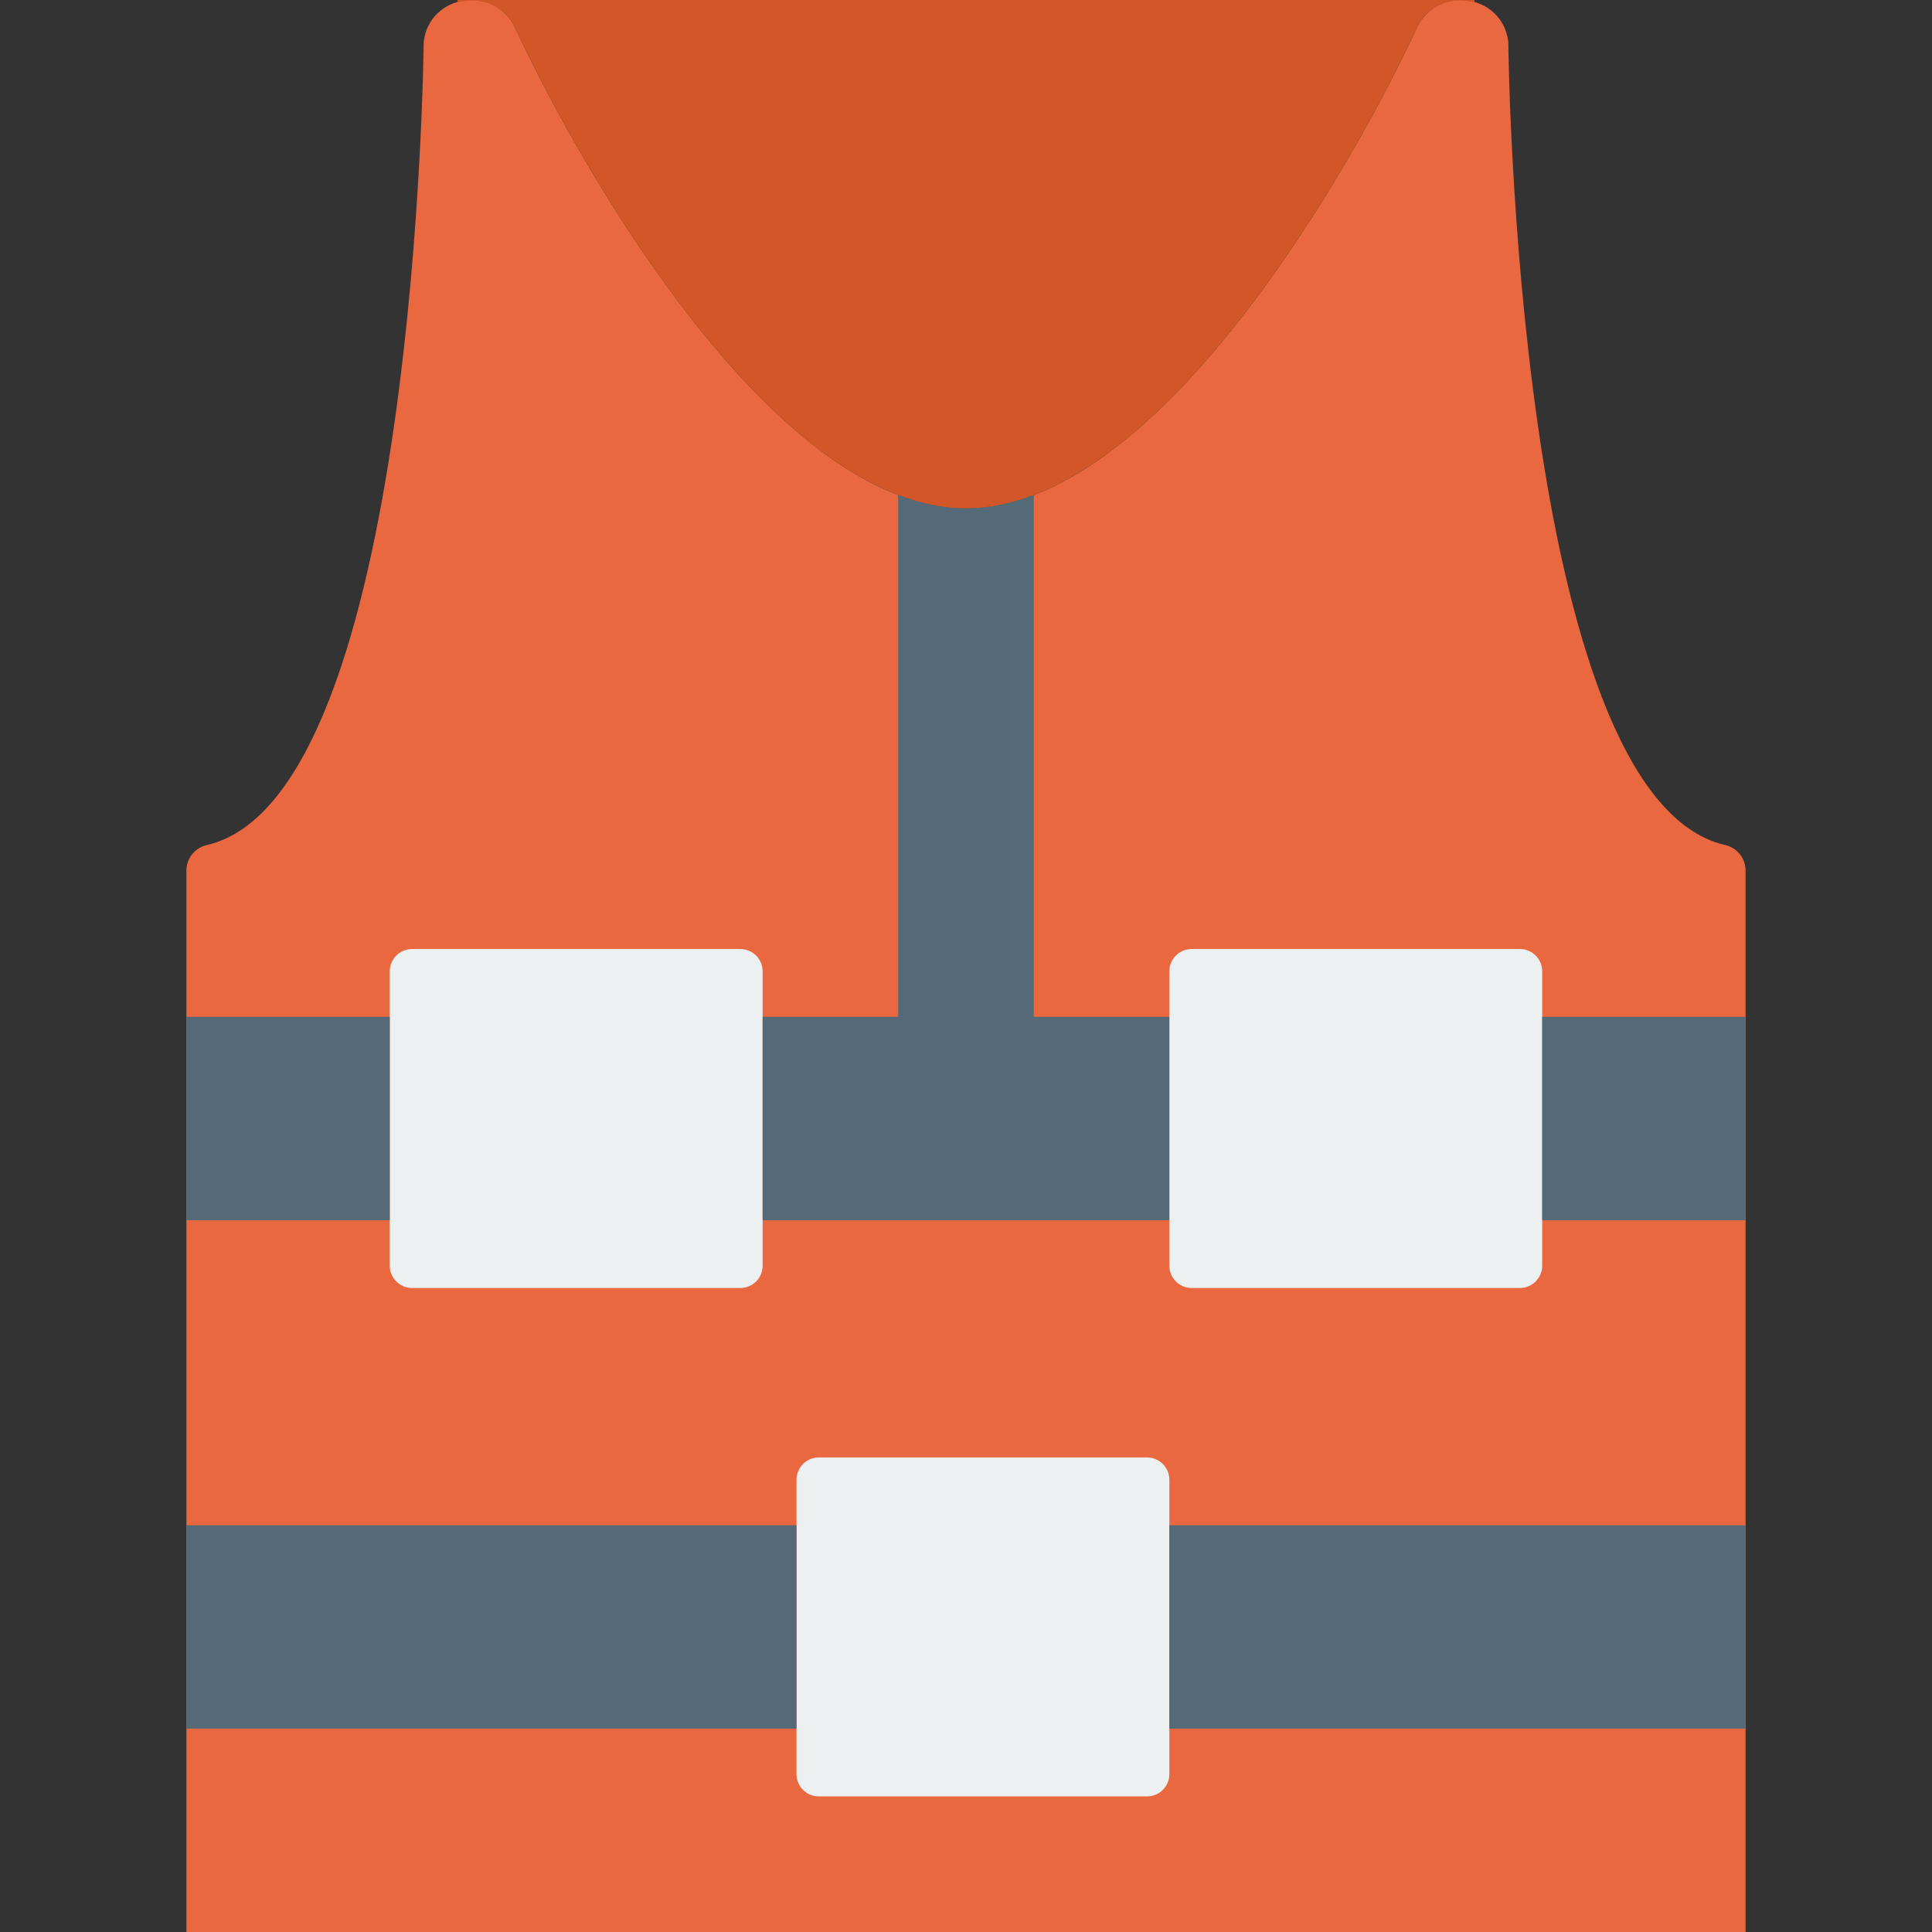 <?xml version="1.0" encoding="iso-8859-1"?>
<!-- Uploaded to: SVG Repo, www.svgrepo.com, Generator: SVG Repo Mixer Tools -->
<svg version="1.1" id="Capa_1" xmlns="http://www.w3.org/2000/svg" xmlns:xlink="http://www.w3.org/1999/xlink" 
	 viewBox="0 0 57 57" xml:space="preserve">
<rect x="0" y="0" width="57" height="57" fill="#333333" stroke="none"/>
<path style="fill:#EA683F;" d="M28.5,57h23V25.682c0-0.361-0.25-0.669-0.601-0.75C44.696,23.503,44.5,1.247,44.5,1.247
	s-0.001-0.01-0.003-0.029c-0.18-1.402-2.105-1.674-2.699-0.391C39.846,5.043,34.132,15,28.5,15S17.154,5.043,15.202,0.826
	c-0.594-1.283-2.519-1.011-2.699,0.391C12.501,1.237,12.5,1.247,12.5,1.247s-0.196,22.256-6.399,23.685
	C5.75,25.013,5.5,25.321,5.5,25.682V57H28.5z"/>
<path style="fill:#ECF0F1;" d="M21.841,38h-9.683c-0.364,0-0.659-0.295-0.659-0.659v-8.683c0-0.364,0.295-0.659,0.659-0.659h9.683
	c0.364,0,0.659,0.295,0.659,0.659v8.683C22.5,37.705,22.205,38,21.841,38z"/>
<path style="fill:#ECF0F1;" d="M44.841,38h-9.683c-0.364,0-0.659-0.295-0.659-0.659v-8.683c0-0.364,0.295-0.659,0.659-0.659h9.683
	c0.364,0,0.659,0.295,0.659,0.659v8.683C45.5,37.705,45.205,38,44.841,38z"/>
<rect x="45.5" y="30" style="fill:#546A79;" width="6" height="6"/>
<rect x="5.5" y="30" style="fill:#546A79;" width="6" height="6"/>
<path style="fill:#ECF0F1;" d="M33.841,53h-9.683c-0.364,0-0.659-0.295-0.659-0.659v-8.683c0-0.364,0.295-0.659,0.659-0.659h9.683
	c0.364,0,0.659,0.295,0.659,0.659v8.683C34.5,52.705,34.205,53,33.841,53z"/>
<rect x="34.5" y="45" style="fill:#546A79;" width="17" height="6"/>
<rect x="5.5" y="45" style="fill:#546A79;" width="18" height="6"/>
<path style="fill:#D25627;" d="M15.202,0.826C17.154,5.043,22.868,15,28.5,15S39.846,5.043,41.798,0.826
	c0.332-0.717,1.076-0.933,1.702-0.752V0h-30v0.074C14.127-0.107,14.87,0.109,15.202,0.826z"/>
<path style="fill:#546A79;" d="M30.5,14.602C29.836,14.856,29.168,15,28.5,15s-1.336-0.144-2-0.398V30h-4v6h12v-6h-4V14.602z"/>
</svg>